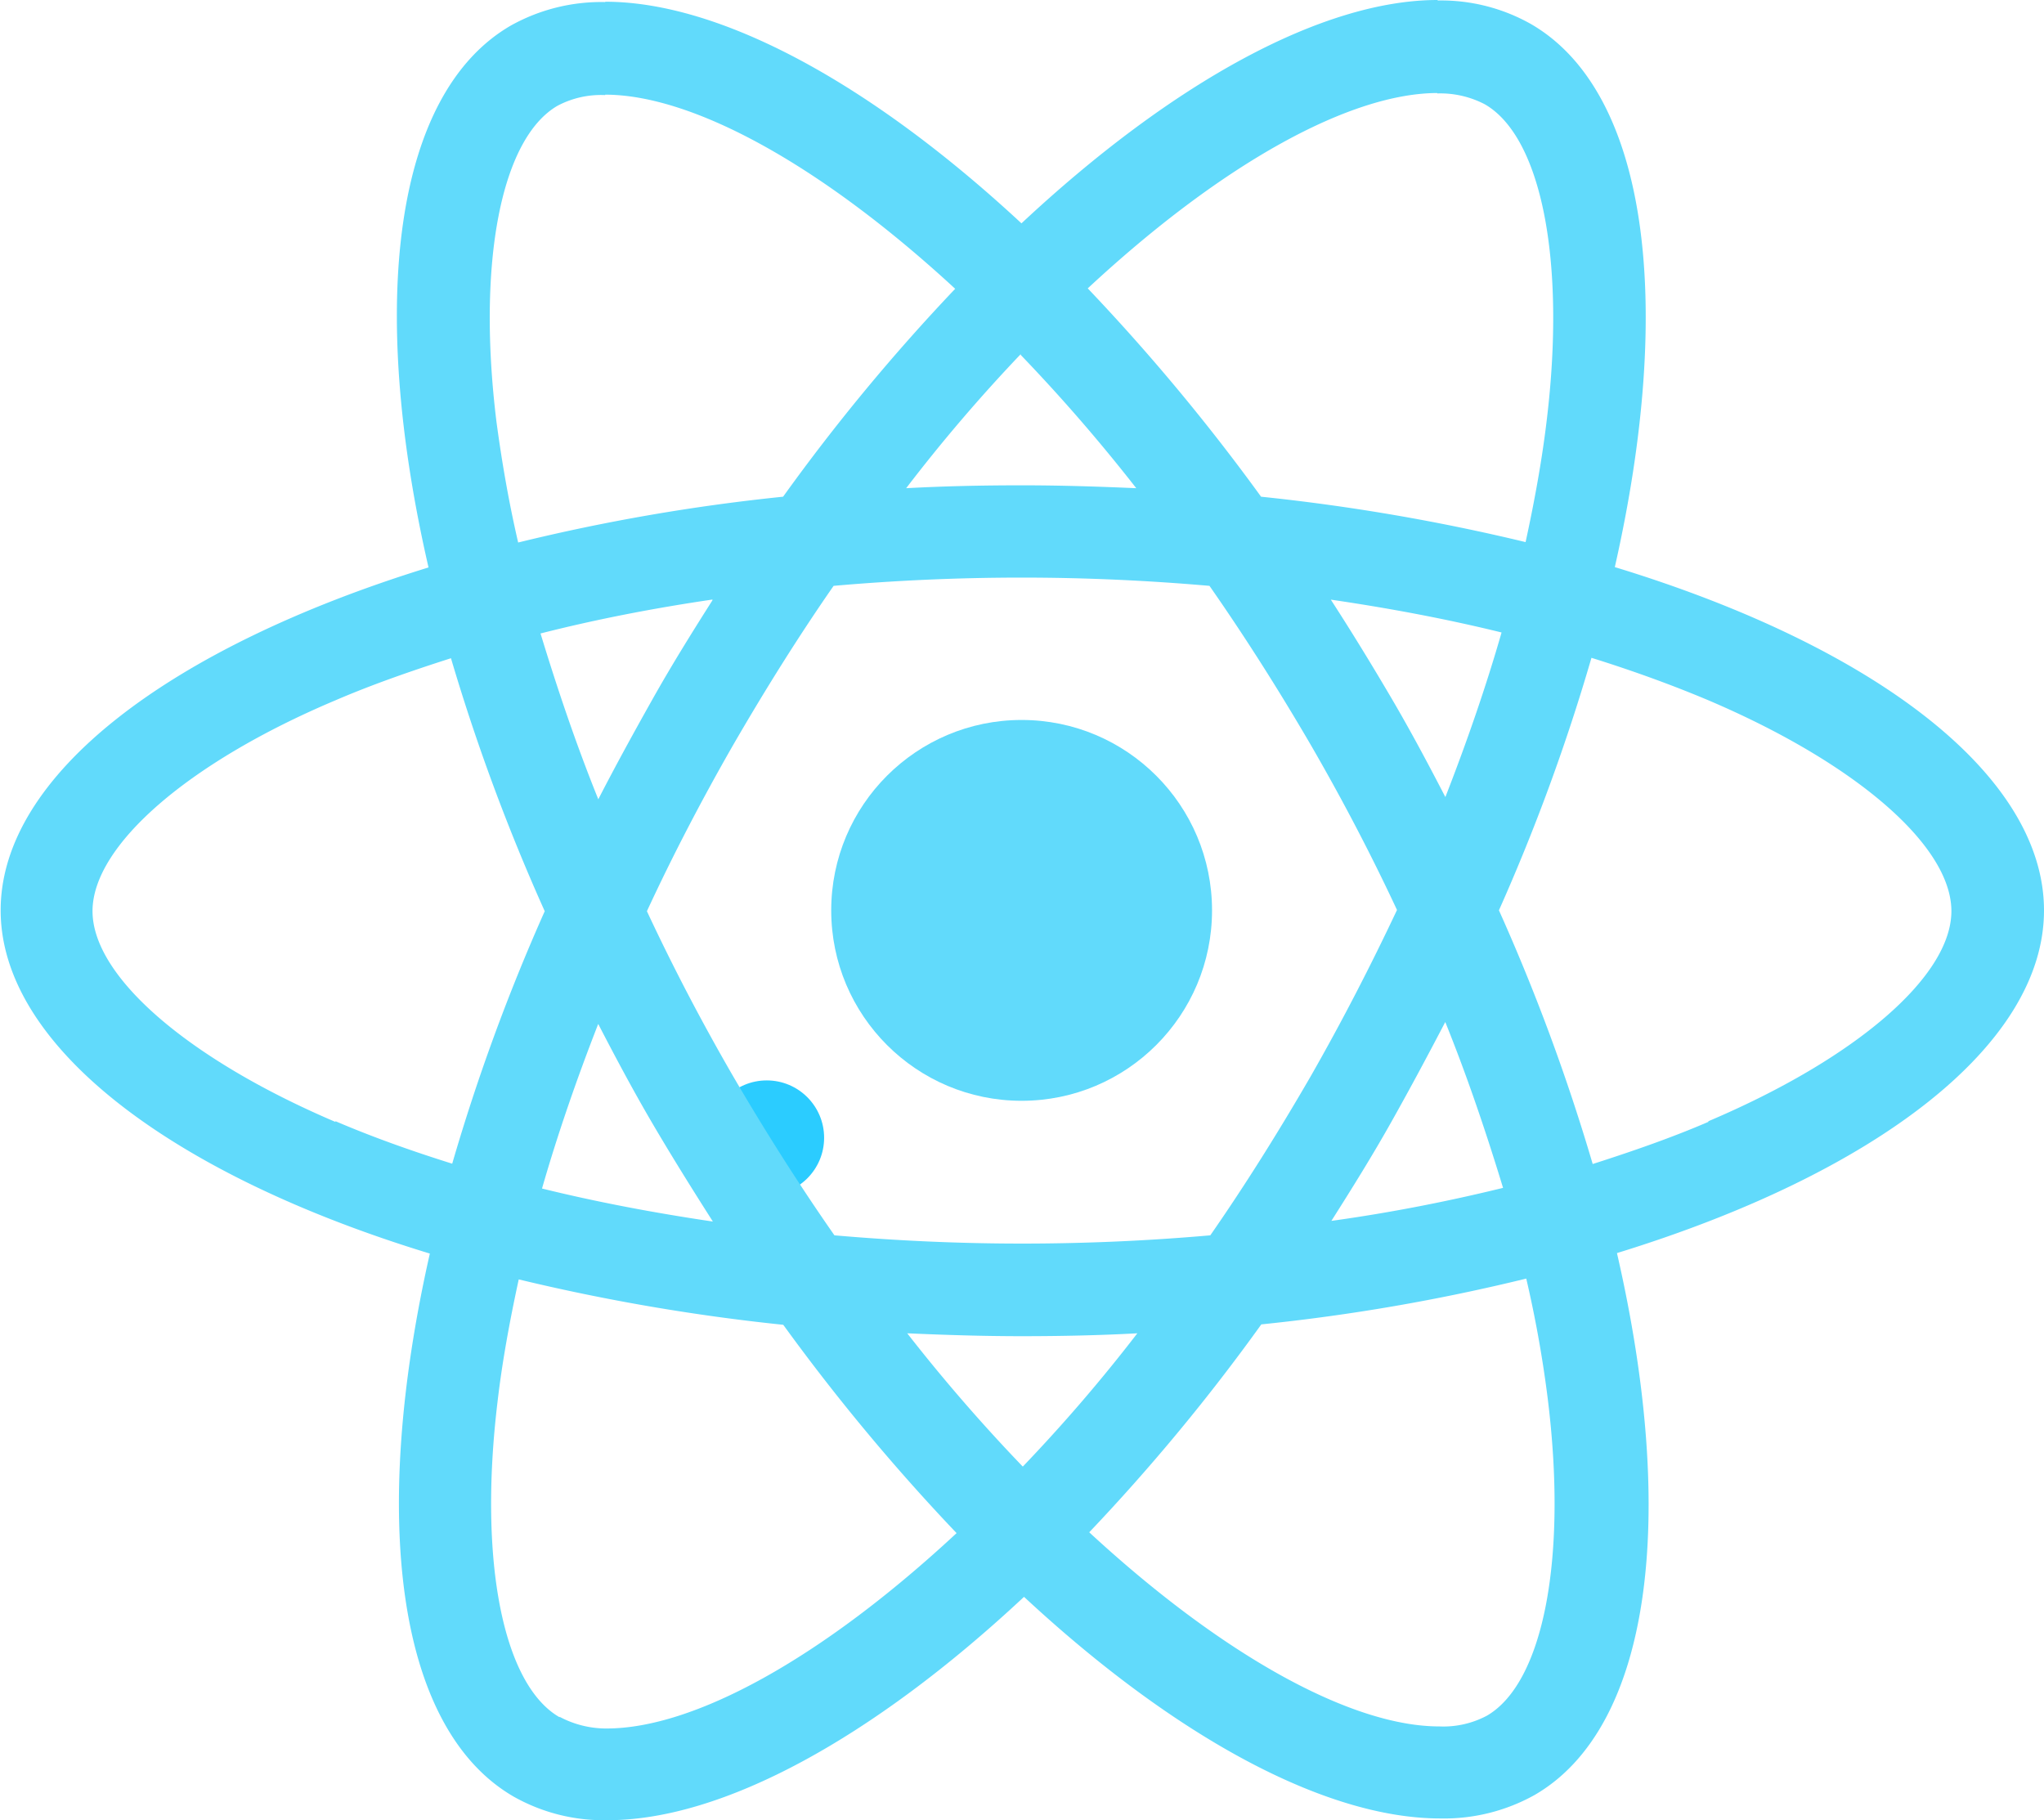 <?xml version="1.0" encoding="UTF-8"?>
<svg xmlns="http://www.w3.org/2000/svg" width="24.765" height="22.054" viewBox="0 0 24.765 22.054">
  <g transform="translate(-0.259 -0.386)">
    <circle cx="0.695" cy="0.695" r="0.695" transform="translate(8.854 13.476)" fill="#2bccff"></circle>
    <g transform="translate(-175.441 -77.614)">
      <path d="M200.465,89.03c0-1.641-2.054-3.2-5.2-4.159.727-3.21.4-5.765-1.02-6.582a2.213,2.213,0,0,0-1.131-.283v1.126a1.169,1.169,0,0,1,.575.131c.686.394.984,1.893.752,3.821-.056.475-.146.974-.257,1.484a24.464,24.464,0,0,0-3.205-.55,24.618,24.618,0,0,0-2.1-2.524c1.646-1.53,3.19-2.367,4.24-2.367V78c-1.388,0-3.205.989-5.043,2.706-1.837-1.706-3.655-2.685-5.043-2.685v1.126c1.045,0,2.595.833,4.24,2.352a23.841,23.841,0,0,0-2.085,2.519,23.57,23.57,0,0,0-3.21.555c-.116-.5-.2-.994-.263-1.464-.237-1.928.056-3.427.737-3.826a1.123,1.123,0,0,1,.581-.131V78.025a2.251,2.251,0,0,0-1.141.283c-1.418.818-1.736,3.367-1,6.567-3.14.969-5.184,2.519-5.184,4.154s2.055,3.2,5.2,4.159c-.727,3.21-.4,5.765,1.02,6.582a2.219,2.219,0,0,0,1.136.283c1.388,0,3.205-.989,5.043-2.706,1.837,1.706,3.655,2.685,5.043,2.685a2.251,2.251,0,0,0,1.141-.283c1.418-.818,1.736-3.367,1-6.567C198.42,92.22,200.465,90.665,200.465,89.03Zm-6.572-3.367c-.187.651-.419,1.323-.681,1.994-.207-.4-.424-.808-.661-1.211s-.48-.8-.727-1.181C192.54,85.37,193.231,85.5,193.893,85.663Zm-2.312,5.376c-.394.681-.8,1.328-1.217,1.928-.752.066-1.514.1-2.282.1s-1.524-.035-2.272-.1q-.628-.9-1.222-1.918-.575-.992-1.05-2.009c.313-.676.666-1.353,1.045-2.014.394-.681.8-1.328,1.217-1.928.752-.066,1.514-.1,2.282-.1s1.524.035,2.272.1q.628.9,1.222,1.918.575.992,1.05,2.009C192.308,89.7,191.959,90.377,191.581,91.039Zm1.63-.656c.273.676.5,1.353.7,2.009-.661.162-1.358.3-2.08.4.247-.389.495-.787.727-1.2S193,90.786,193.211,90.382Zm-5.119,5.386a20.806,20.806,0,0,1-1.4-1.615c.454.02.919.035,1.388.035s.944-.01,1.4-.035A19.7,19.7,0,0,1,188.093,95.768ZM184.337,92.8c-.717-.106-1.408-.237-2.07-.4.187-.651.419-1.323.681-1.994.207.4.424.808.661,1.212S184.09,92.412,184.337,92.8Zm3.73-10.5a20.811,20.811,0,0,1,1.4,1.615c-.454-.02-.919-.035-1.388-.035s-.944.01-1.4.035A19.7,19.7,0,0,1,188.067,82.291Zm-3.735,2.973c-.247.389-.495.787-.727,1.2s-.449.808-.656,1.211c-.273-.676-.5-1.353-.7-2.009C182.913,85.506,183.61,85.37,184.332,85.264Zm-4.568,6.32c-1.787-.762-2.943-1.762-2.943-2.554s1.156-1.8,2.943-2.554c.434-.187.909-.353,1.4-.51A24.243,24.243,0,0,0,182.3,89.04a23.9,23.9,0,0,0-1.121,3.059C180.677,91.942,180.2,91.771,179.764,91.584Zm2.716,7.213c-.686-.394-.984-1.893-.752-3.821.055-.475.146-.974.257-1.484a24.469,24.469,0,0,0,3.205.55,24.623,24.623,0,0,0,2.1,2.524c-1.646,1.53-3.19,2.367-4.24,2.367A1.2,1.2,0,0,1,182.479,98.8Zm11.974-3.846c.237,1.928-.056,3.428-.737,3.826a1.123,1.123,0,0,1-.58.131c-1.045,0-2.595-.833-4.24-2.352a23.844,23.844,0,0,0,2.085-2.519,23.574,23.574,0,0,0,3.21-.555A14.135,14.135,0,0,1,194.453,94.951Zm1.943-3.367c-.434.187-.909.353-1.4.51a24.243,24.243,0,0,0-1.136-3.074,23.907,23.907,0,0,0,1.121-3.059c.5.156.974.328,1.418.515,1.787.762,2.943,1.762,2.943,2.554S198.183,90.827,196.4,91.584Z" transform="translate(0 0)" fill="#61dafb"></path>
      <circle cx="2.307" cy="2.307" r="2.307" transform="translate(185.771 86.723)" fill="#61dafb"></circle>
    </g>
  </g>
</svg>
